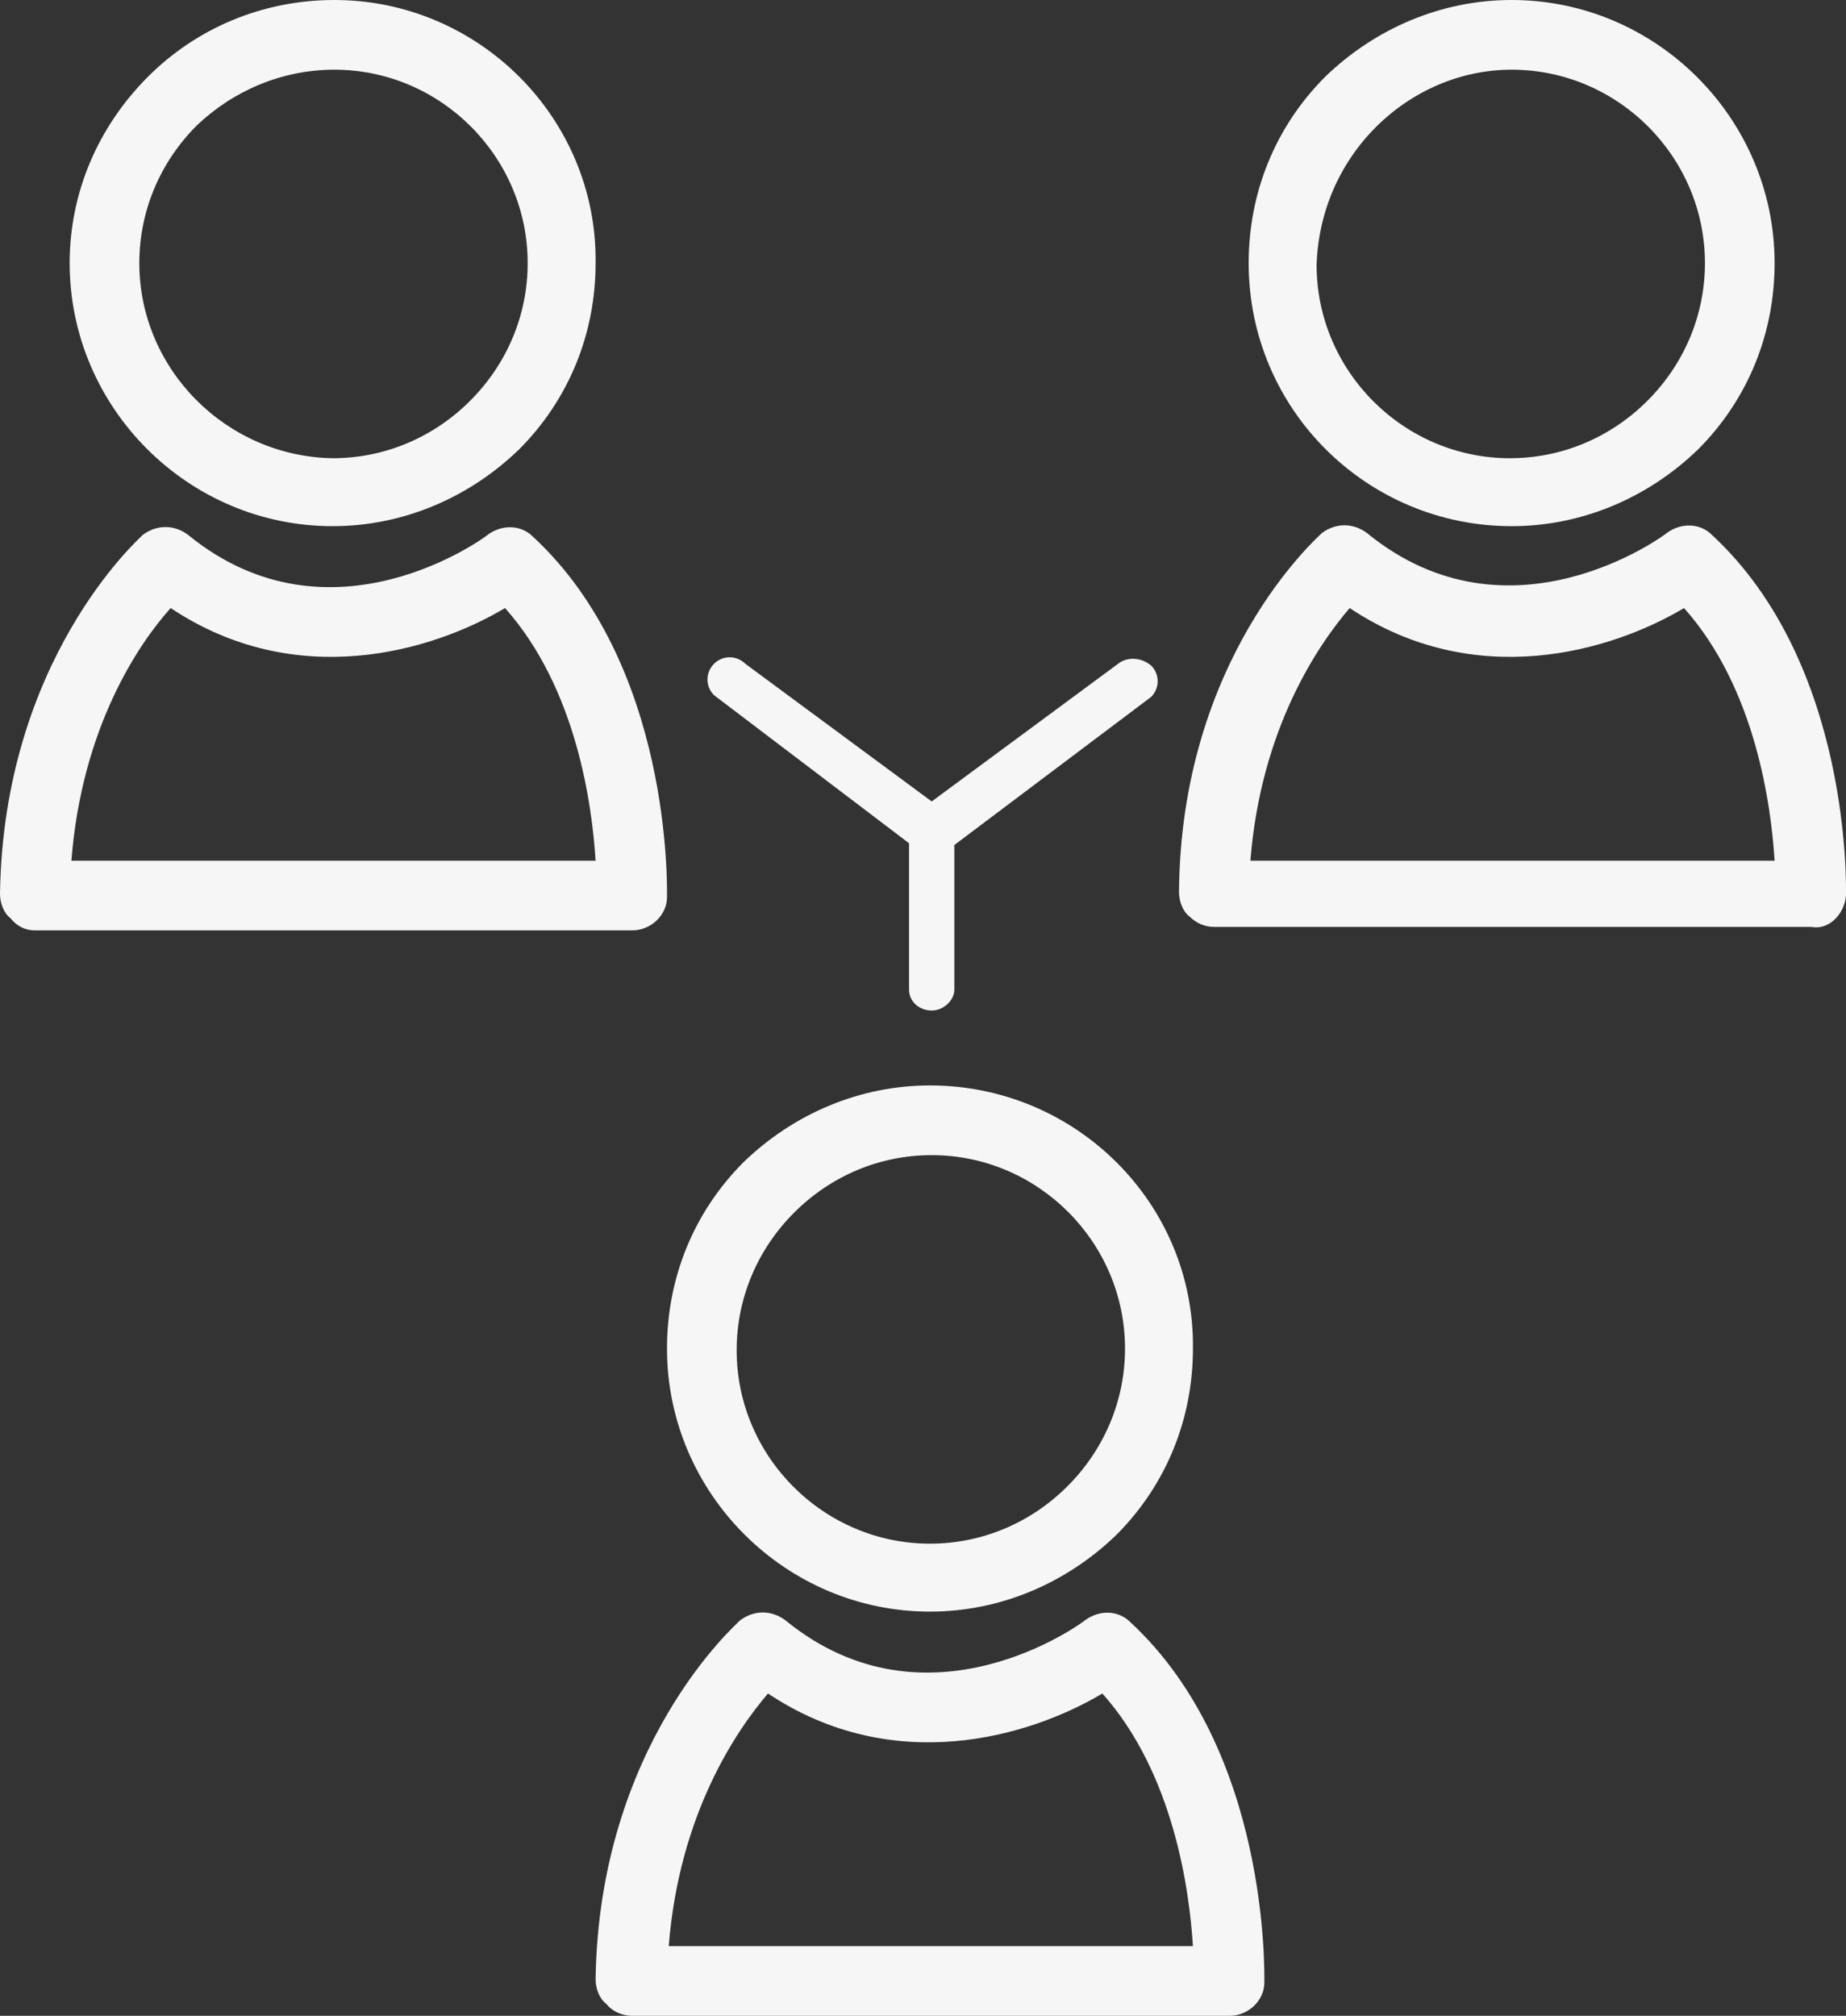 <svg width="457" height="499" viewBox="0 0 457 499" fill="none" xmlns="http://www.w3.org/2000/svg">
<rect x="0" y="0" width="457" height="499" fill="#333333" stroke="none"/>
<g clip-path="url(#clip0)">
<path d="M276.786 164.321L230.655 198.392L184.524 164.321C182.368 162.164 178.919 162.164 176.763 164.321C174.608 166.477 174.608 169.927 176.763 172.084L225.05 208.743V244.972C225.05 247.991 227.637 250.147 230.655 250.147C233.673 250.147 236.259 247.559 236.259 244.972V209.175L284.977 172.515C287.133 170.359 287.133 166.908 284.977 164.752C282.391 162.596 278.942 162.596 276.786 164.321Z" fill="#F6F6F6"/>
<path d="M36.647 18.977C24.144 31.484 17.246 47.873 17.246 65.124C17.246 100.921 46.563 130.249 82.347 130.249C99.592 130.249 115.975 123.348 128.478 111.272C140.981 98.765 147.448 82.376 147.448 65.124C147.879 29.328 118.562 0 82.778 0C65.102 0 48.719 6.901 36.647 18.977ZM130.634 65.124C130.634 78.063 125.46 90.139 116.406 99.196C107.353 108.253 95.281 113.429 82.347 113.429C56.048 112.997 34.491 91.433 34.491 65.124C34.491 52.186 39.665 40.11 48.719 31.053C57.773 22.427 69.844 17.252 82.778 17.252C109.077 17.252 130.634 38.816 130.634 65.124Z" fill="#F6F6F6"/>
<path d="M8.623 230.308H156.501C161.243 230.308 165.124 226.426 165.124 222.113C165.124 219.957 166.417 164.752 131.926 132.837C128.908 129.818 124.166 129.818 120.717 132.405C120.286 132.837 81.915 161.302 46.562 132.405C43.113 129.818 38.802 129.818 35.353 132.405C34.059 133.699 0.862 163.458 0 221.251C0 223.407 0.862 225.995 2.587 227.289C4.311 229.445 6.467 230.308 8.623 230.308ZM42.251 150.519C73.292 171.221 106.921 161.302 125.028 150.519C142.705 170.359 146.585 199.255 147.447 213.056H17.676C20.263 179.847 34.491 159.145 42.251 150.519Z" fill="#F6F6F6"/>
<path d="M374.224 130.249C391.469 130.249 407.852 123.348 420.355 111.272C432.858 98.765 439.325 82.376 439.325 65.124C439.325 29.328 410.008 0 374.224 0C356.979 0 340.596 6.901 328.093 18.977C315.59 31.484 309.123 47.873 309.123 65.124C309.123 101.353 338.44 130.249 374.224 130.249ZM340.596 31.484C349.649 22.427 361.721 17.252 374.224 17.252C400.523 17.252 422.08 38.816 422.08 65.124C422.08 78.063 416.906 90.139 407.852 99.196C398.799 108.253 386.727 113.429 373.793 113.429C347.494 113.429 325.937 91.864 325.937 65.556C326.368 52.617 331.542 40.541 340.596 31.484Z" fill="#F6F6F6"/>
<path d="M457.001 221.682C457.001 219.525 458.294 164.321 423.803 132.405C420.785 129.386 416.043 129.386 412.594 131.974C412.163 132.405 373.792 160.87 338.439 131.974C334.99 129.386 330.679 129.386 327.23 131.974C325.936 133.268 292.308 163.027 291.877 220.819C291.877 222.976 292.739 225.563 294.464 226.857C296.188 228.582 298.344 229.445 300.5 229.445H448.378C452.689 230.308 456.569 226.426 457.001 221.682ZM309.553 213.056C312.14 180.278 326.368 159.576 334.128 150.519C365.169 171.221 398.798 161.302 416.905 150.519C434.582 170.359 438.462 199.255 439.324 213.056H309.553Z" fill="#F6F6F6"/>
<path d="M230.224 268.692C212.979 268.692 196.596 275.593 184.093 287.669C171.59 300.176 165.123 316.565 165.123 333.817C165.123 369.614 194.44 398.941 230.224 398.941C247.469 398.941 263.852 392.041 276.355 379.965C288.858 367.457 295.325 351.068 295.325 333.817C295.756 298.02 266.439 268.692 230.224 268.692ZM264.283 367.889C255.23 376.946 243.158 382.121 230.224 382.121C203.925 382.121 182.368 360.557 182.368 334.248C182.368 321.31 187.542 309.233 196.596 300.176C205.649 291.119 217.721 285.944 230.655 285.944C256.954 285.944 278.511 307.508 278.511 333.817C278.511 346.755 273.337 358.832 264.283 367.889Z" fill="#F6F6F6"/>
<path d="M156.501 499H304.379C309.122 499 313.002 495.118 313.002 490.806C313.002 488.649 314.295 433.444 279.805 401.529C276.787 398.51 272.044 398.51 268.595 401.098C268.164 401.529 229.794 429.994 194.441 401.098C190.992 398.51 186.68 398.51 183.231 401.098C181.938 402.392 148.31 432.15 147.447 489.943C147.447 492.099 148.31 494.687 150.034 495.981C151.759 498.137 154.345 499 156.501 499ZM190.129 419.212C221.171 439.914 254.799 429.994 272.907 419.212C290.583 439.051 294.463 467.947 295.326 481.749H165.555C168.142 448.971 182.369 428.269 190.129 419.212Z" fill="#F6F6F6"/>
</g>
<defs>
<clipPath id="clip0">
<rect width="457" height="499" fill="white"/>
</clipPath>
</defs>
</svg>

